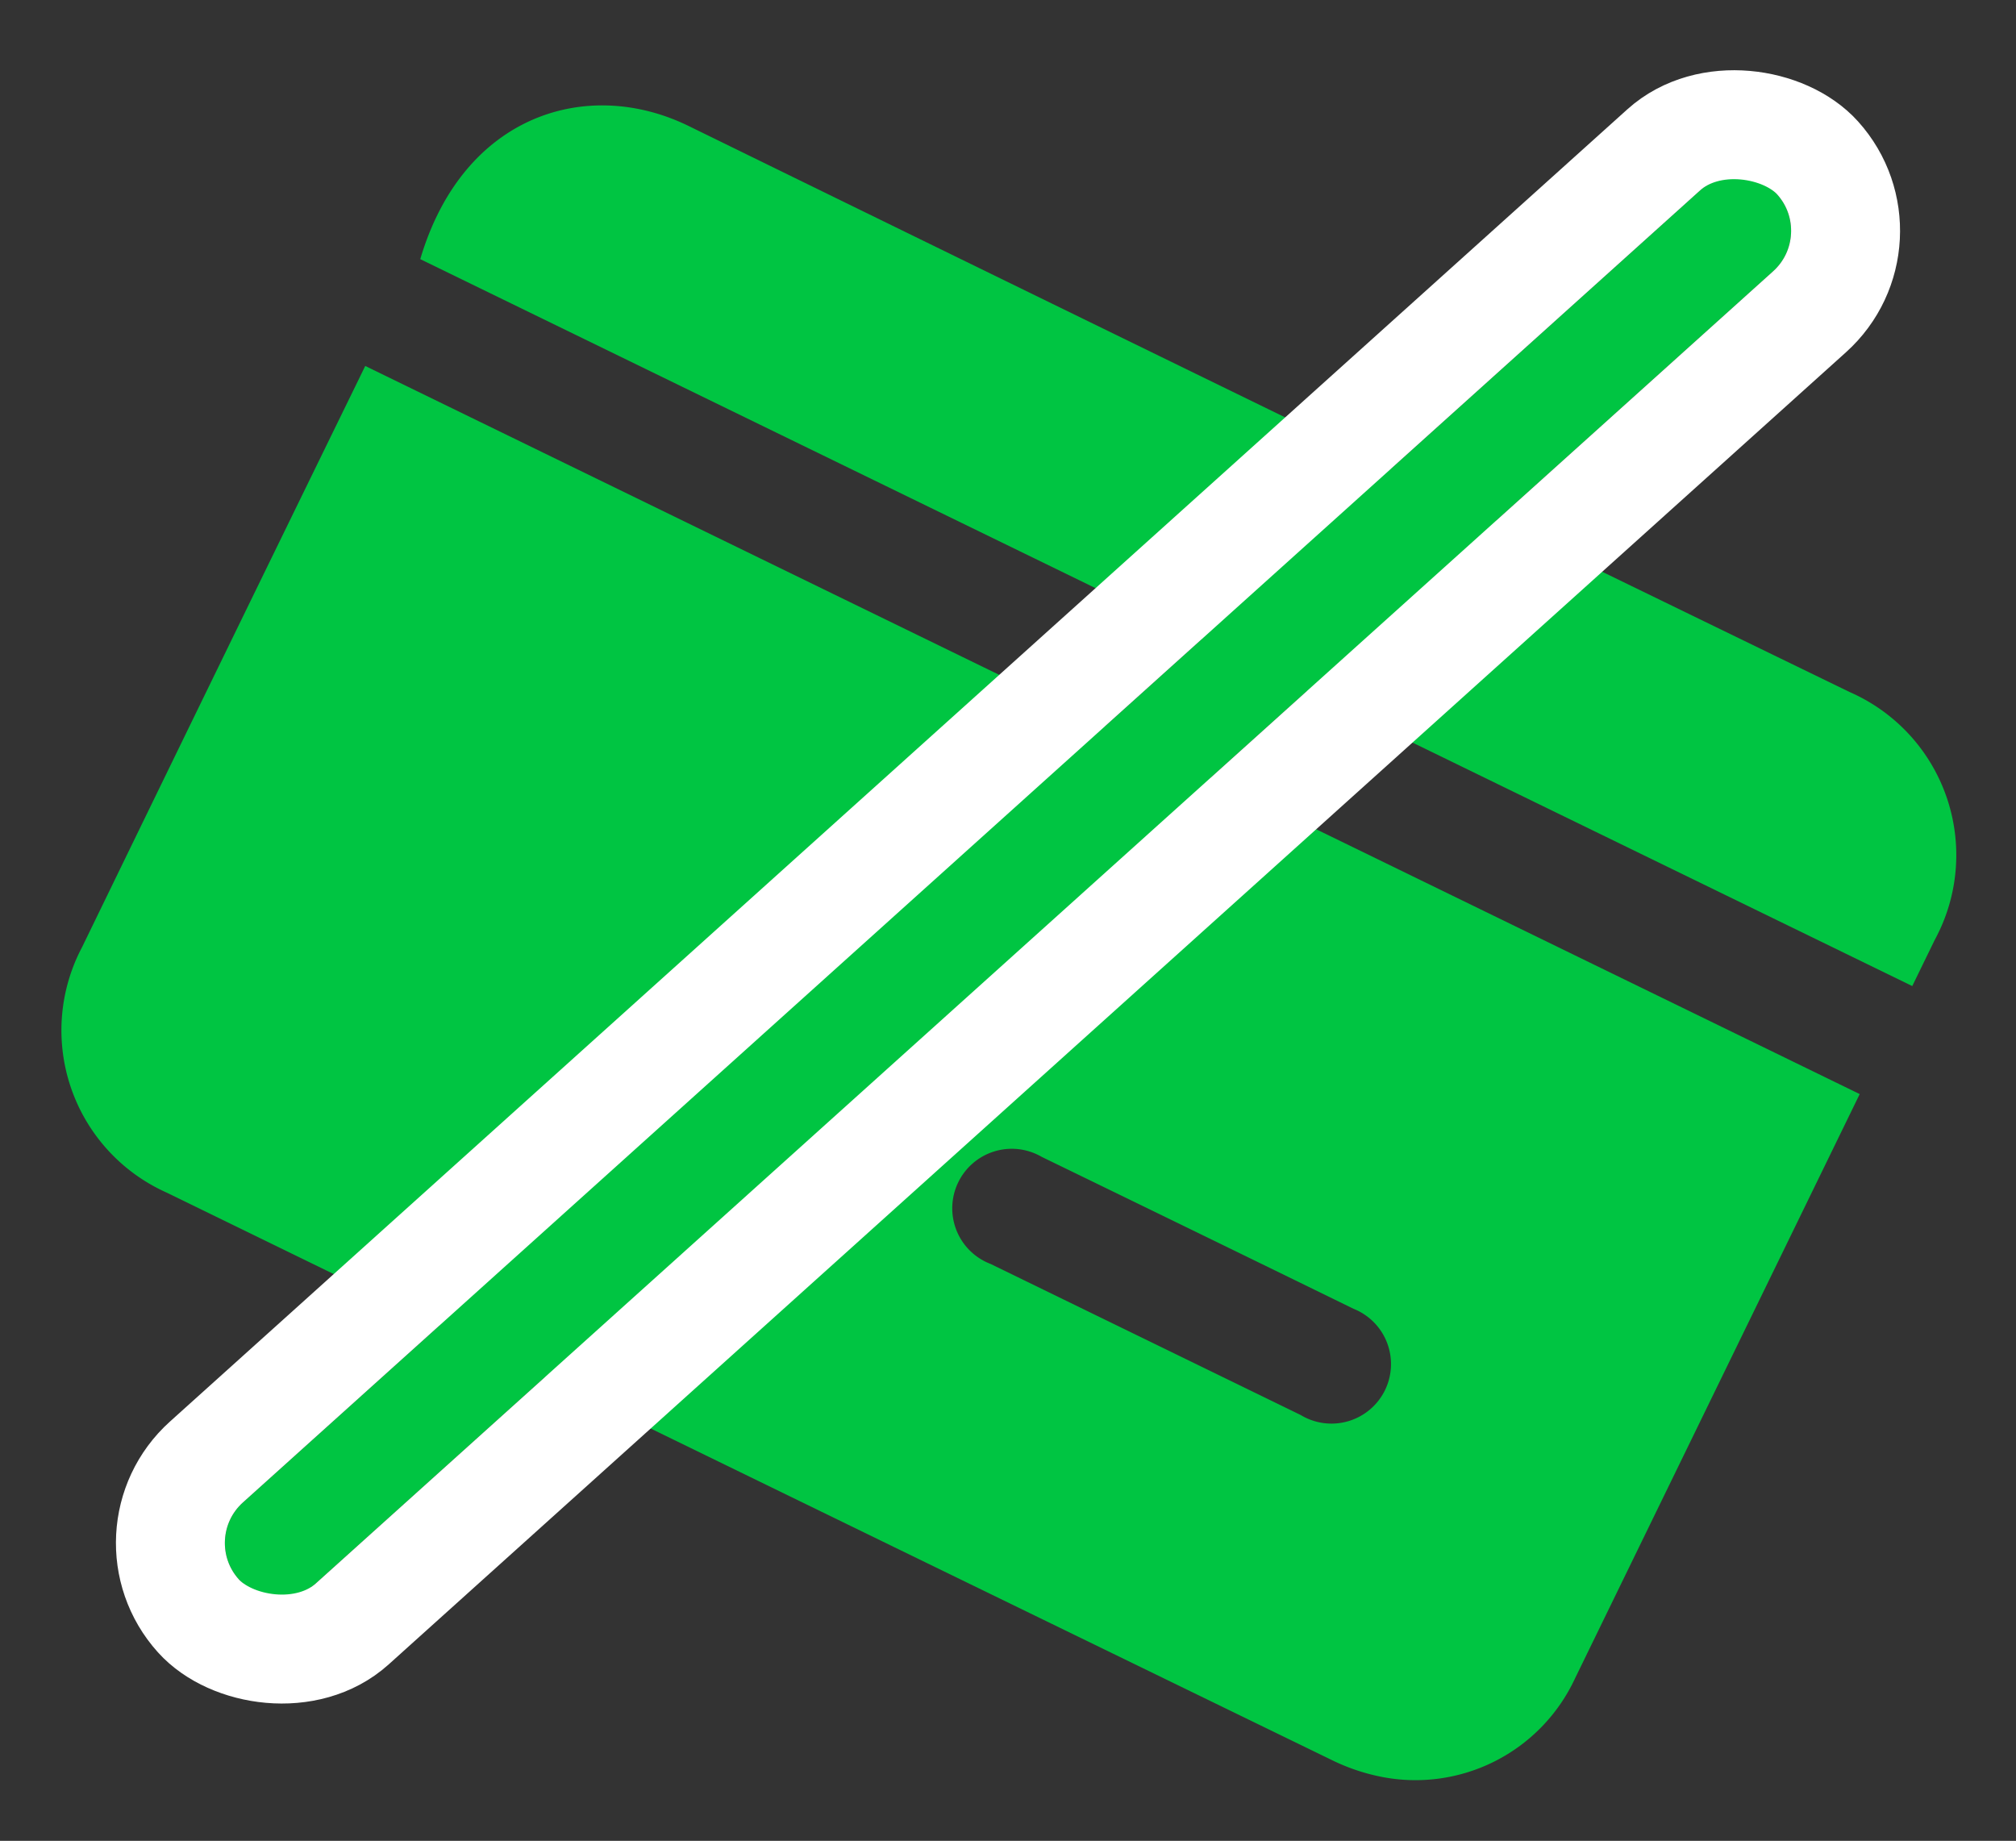 <svg xmlns="http://www.w3.org/2000/svg" xmlns:xlink="http://www.w3.org/1999/xlink" width="55.515" height="50.692" viewBox="0 0 55.515 50.692">
  <rect x="0" y="0" width="55.515" height="50.692" fill="#333333" stroke="none"/>
  <defs>
    <clipPath id="clip-path">
      <rect id="Прямоугольник_6491" data-name="Прямоугольник 6491" width="45.815" height="32.703" fill="#00c542"/>
    </clipPath>
  </defs>
  <g id="icon_1" transform="translate(-516.295 -954.682)">
    <g id="Сгруппировать_6541" data-name="Сгруппировать 6541" transform="matrix(0.899, 0.438, -0.438, 0.899, 530.631, 955.896)">
      <g id="Сгруппировать_6540" data-name="Сгруппировать 6540" clip-path="url(#clip-path)">
        <path id="Контур_24614" data-name="Контур 24614" d="M.239,72.121H46.018v.42q0,8.735,0,17.47A4.844,4.844,0,0,1,42.378,94.8a5.527,5.527,0,0,1-1.411.174q-17.831.014-35.662.005A4.895,4.895,0,0,1,.241,89.924q-.01-8.659,0-17.317v-.485M31.252,86.808c1.6,0,3.2,0,4.8,0a1.639,1.639,0,1,0,.026-3.267q-4.776-.006-9.552,0a1.639,1.639,0,1,0,.026,3.267c1.566,0,3.133,0,4.7,0" transform="translate(-0.205 -62.279)" fill="#00c542"/>
        <path id="Контур_24615" data-name="Контур 24615" d="M45.814,6.533H.111C-.576,2.426,2.056-.007,5.152,0q17.78.032,35.56.01a4.9,4.9,0,0,1,5.1,5.122c0,.468,0,.936,0,1.4" transform="translate(-0.001 0.001)" fill="#00c542"/>
      </g>
    </g>
    <g id="Прямоугольник_6492" data-name="Прямоугольник 6492" transform="translate(521.869 997.06) rotate(-42)" fill="#00c542" stroke="#fff" stroke-width="3">
      <rect width="57" height="3" rx="1.5" stroke="none"/>
      <rect x="-1.5" y="-1.5" width="60" height="6" rx="3" fill="none"/>
    </g>
  </g>
</svg>
